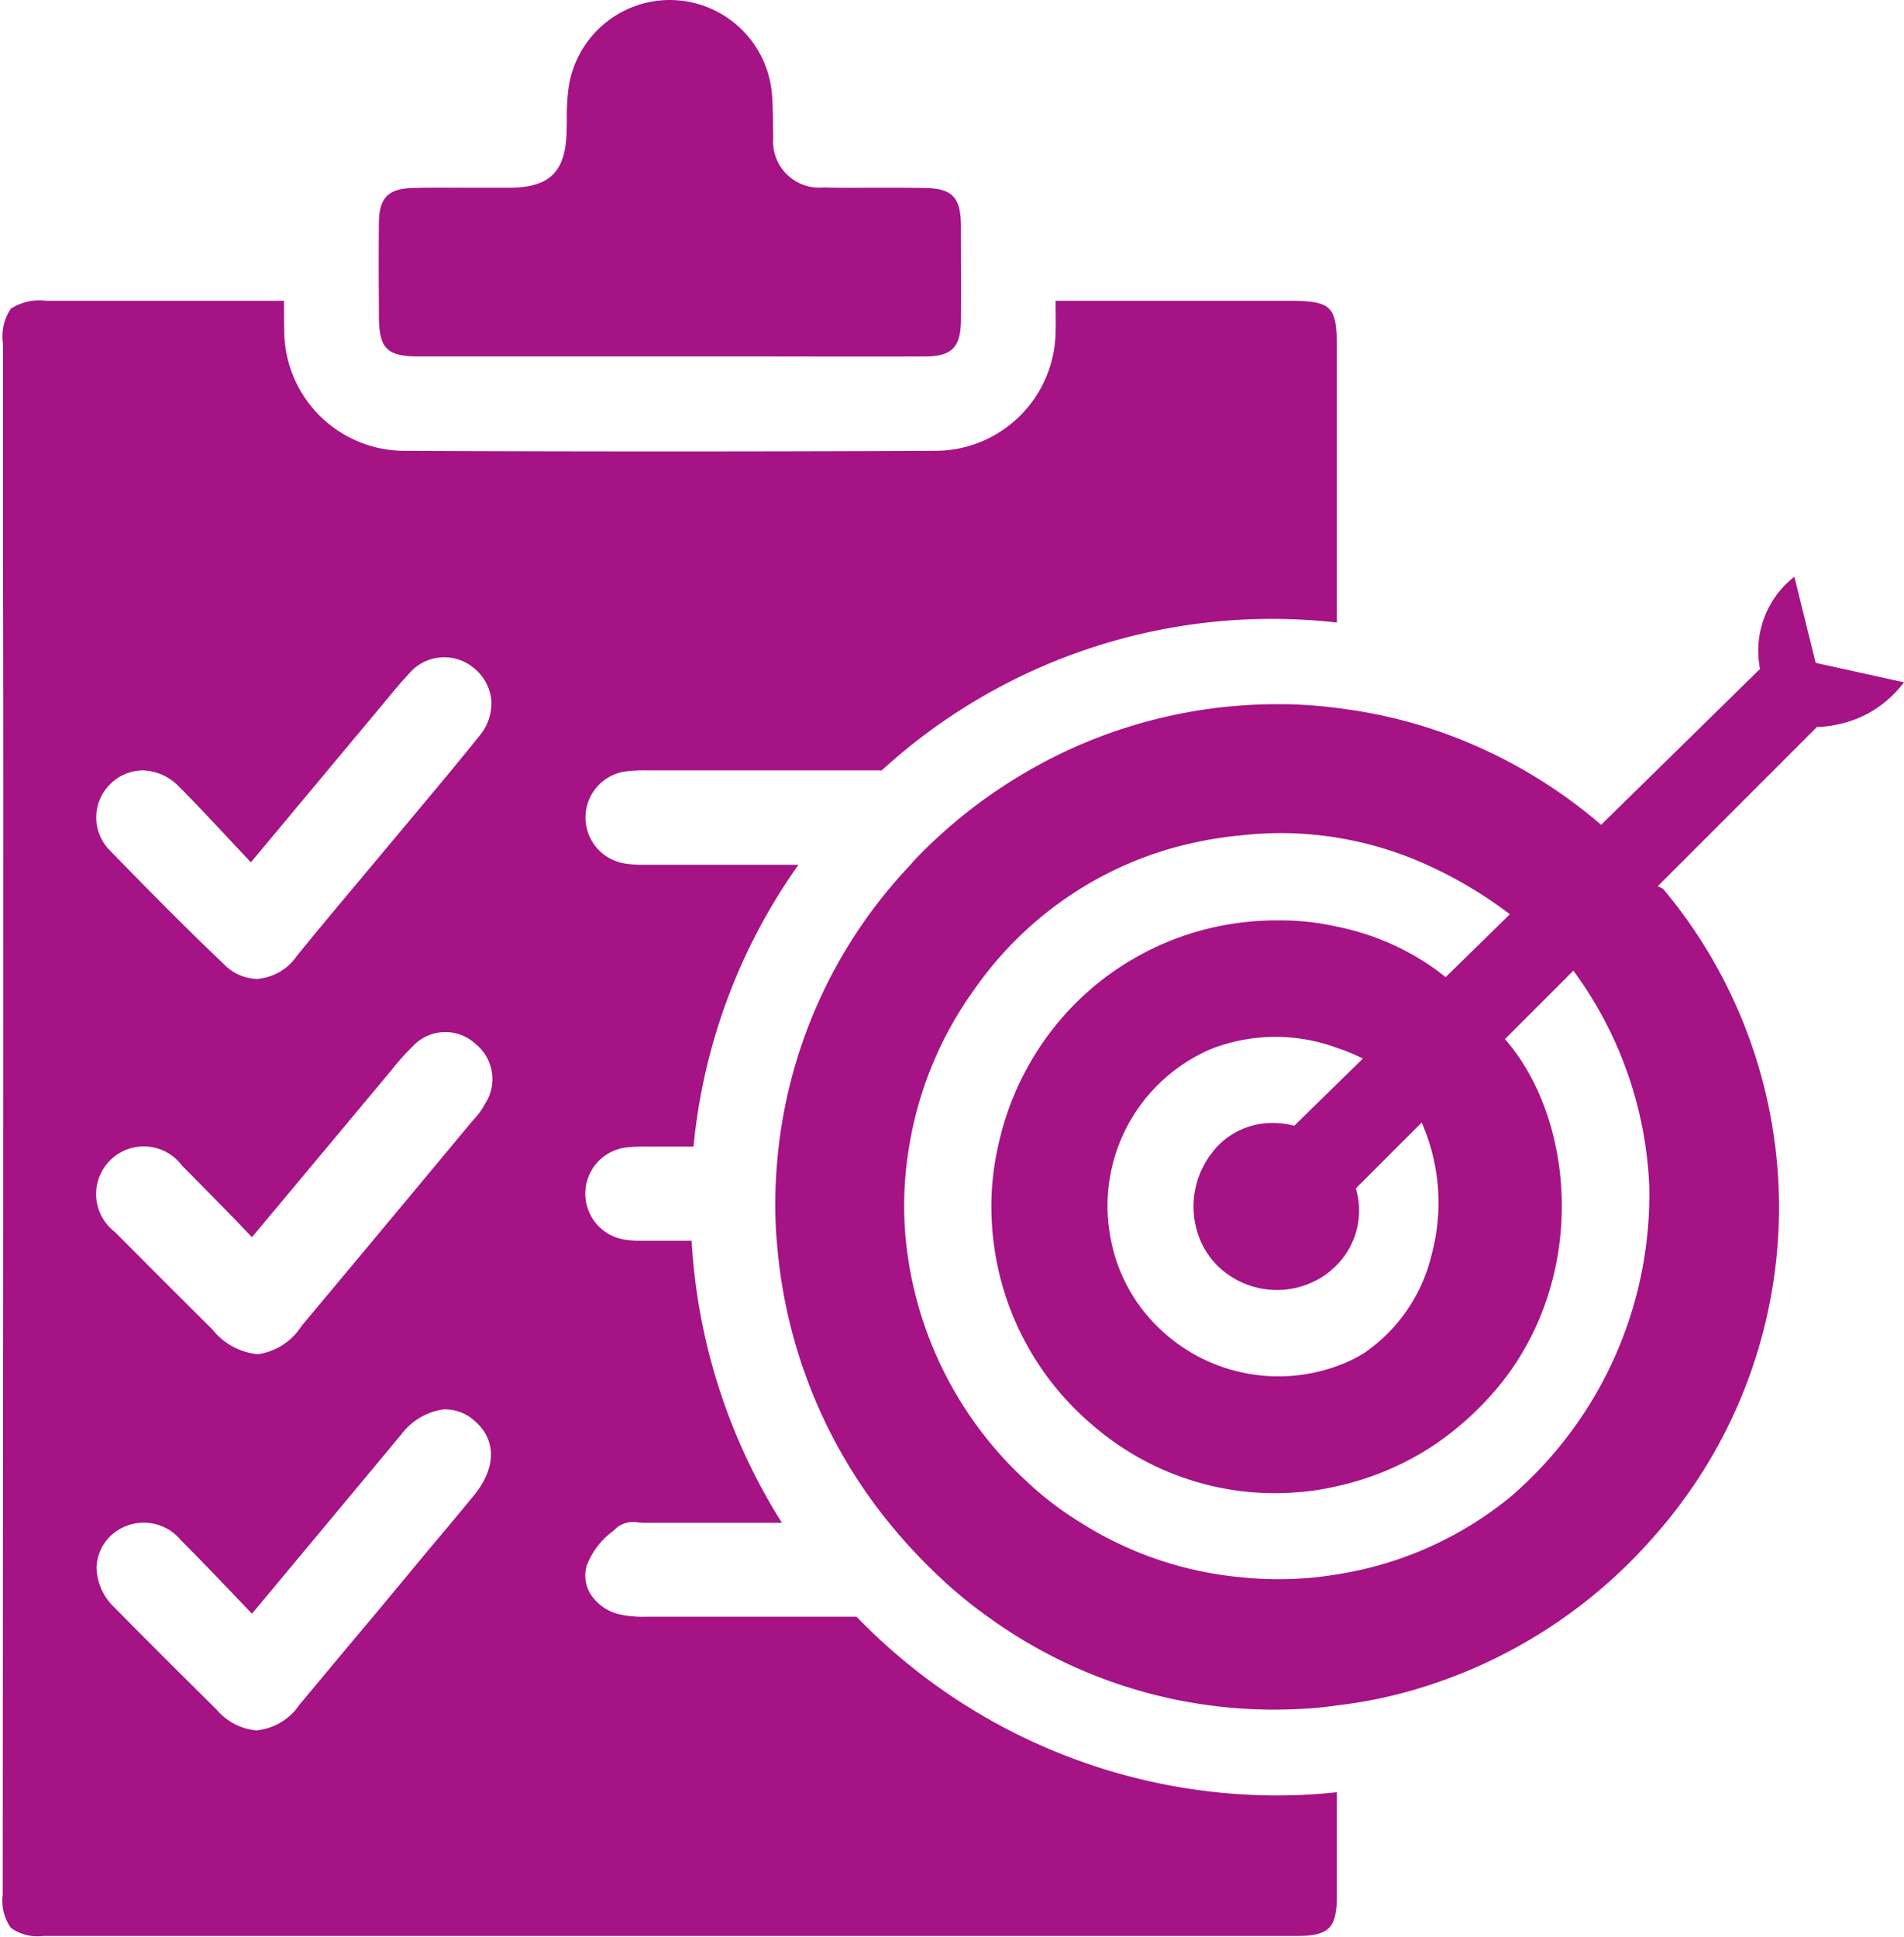 <?xml version="1.0" encoding="UTF-8" standalone="no"?><svg xmlns="http://www.w3.org/2000/svg" xmlns:xlink="http://www.w3.org/1999/xlink" fill="#a51385" height="71.4" preserveAspectRatio="xMidYMid meet" version="1" viewBox="-0.1 -0.0 70.2 71.4" width="70.2" zoomAndPan="magnify"><g data-name="13" id="change1_1"><path d="M31.48,59.6H23.73a3.976,3.976,0,0,1-.96-.08,1.723,1.723,0,0,1-1.1-.76,1.3,1.3,0,0,1-.14-1.04,2.833,2.833,0,0,1,.99-1.29l.14-.13a1,1,0,0,1,.8-.17c.06,0,.12.01.17.01h5.1a21.785,21.785,0,0,1-3.33-10.4H23.44a2.966,2.966,0,0,1-.42-.03A1.715,1.715,0,0,1,23,42.3a5.781,5.781,0,0,1,.73-.03h1.74a21.437,21.437,0,0,1,3.87-10.39H23.58a3.9,3.9,0,0,1-.59-.04,1.716,1.716,0,0,1,.04-3.41,5.781,5.781,0,0,1,.72-.03h8.66a21.313,21.313,0,0,1,16.78-5.45V12.85c0-1.58-.18-1.76-1.8-1.76H38.82v.17c0,.34.01.63,0,.91a4.443,4.443,0,0,1-4.43,4.45c-6.65.03-13.24.03-19.59,0a4.441,4.441,0,0,1-4.42-4.45c-.01-.31-.01-.62-.01-.95v-.13H1.61a1.938,1.938,0,0,0-1.31.29,1.819,1.819,0,0,0-.29,1.29v7.94Q.025,26.76.02,32.9q0,10.92-.01,21.84L0,69.86a1.733,1.733,0,0,0,.3,1.21,1.7,1.7,0,0,0,1.2.3H47.7c1.21,0,1.49-.29,1.49-1.51V66.07a20.455,20.455,0,0,1-2.21.12A21.594,21.594,0,0,1,31.48,59.6ZM3.95,28.92a1.715,1.715,0,0,1,1.21-.52,1.911,1.911,0,0,1,1.3.56c.7.7,1.37,1.42,2.07,2.17l.62.66,5.09-6.1c.23-.28.46-.56.71-.82a1.7,1.7,0,0,1,2.4-.26,1.747,1.747,0,0,1,.66,1.15,1.85,1.85,0,0,1-.42,1.35c-.8,1-1.63,1.99-2.45,2.97l-1.99,2.38c-.78.93-1.56,1.86-2.32,2.8a1.949,1.949,0,0,1-1.37.82.277.277,0,0,1-.09.01,1.772,1.772,0,0,1-1.22-.55c-1.24-1.18-2.53-2.47-4.19-4.18A1.723,1.723,0,0,1,3.95,28.92Zm13.43,26.2q-.825,1.005-1.65,1.98l-1.95,2.35q-1.425,1.695-2.85,3.41a2.148,2.148,0,0,1-1.5.92.2.2,0,0,1-.07.01,2.157,2.157,0,0,1-1.46-.75c-1.27-1.26-2.54-2.52-3.79-3.79a2.075,2.075,0,0,1-.65-1.47,1.684,1.684,0,0,1,.55-1.19,1.78,1.78,0,0,1,2.57.2c.67.67,1.32,1.35,2,2.06l.61.64,5.14-6.17c.11-.14.23-.28.35-.42a2.361,2.361,0,0,1,1.55-.94,1.615,1.615,0,0,1,1.19.44C18.21,53.09,18.19,54.13,17.38,55.12Zm.4-14.42a2.653,2.653,0,0,1-.44.6l-.11.13q-3.105,3.735-6.21,7.45a2.288,2.288,0,0,1-1.59,1.04H9.37a2.433,2.433,0,0,1-1.64-.91c-1.23-1.22-2.41-2.4-3.59-3.59a1.757,1.757,0,1,1,2.47-2.45c.65.65,1.29,1.31,1.97,2l.61.64,5.16-6.18a8.709,8.709,0,0,1,.76-.85,1.638,1.638,0,0,1,2.33-.09A1.666,1.666,0,0,1,17.78,40.7ZM13.87,11.62v-.43c-.01-.99-.01-1.99,0-2.98.01-.93.35-1.26,1.27-1.28.66-.02,1.33-.01,1.99-.01h1.61c1.44-.02,2.01-.6,2.05-2.05l.01-.42a8.248,8.248,0,0,1,.05-1.11A3.775,3.775,0,0,1,24.56,0h.03a3.785,3.785,0,0,1,3.76,3.35c.04.35.04.7.05,1.05,0,.23,0,.45.01.67a1.7,1.7,0,0,0,1.86,1.84c.69.02,1.37.01,2.05.01.55,0,1.1,0,1.65.01,1.03.01,1.35.33,1.36,1.38,0,1.17.01,2.34,0,3.51-.01.98-.34,1.32-1.32,1.32-2.26.01-4.52,0-6.79,0H15.35C14.15,13.14,13.87,12.85,13.87,11.62ZM66.843,24.436l-.785-3.175a3.456,3.456,0,0,0-1.264,3.406l-.025.02-.025.02-5.811,5.7A18.478,18.478,0,0,0,52.68,26.87a18.3,18.3,0,0,0-3.49-.77,16.294,16.294,0,0,0-2.21-.14,18.357,18.357,0,0,0-9.14,2.44,18.686,18.686,0,0,0-4.1,3.18,3.653,3.653,0,0,0-.27.3,18.108,18.108,0,0,0-4.86,10.39,18.573,18.573,0,0,0-.12,2.59c.01.29.02.59.05.88a18.685,18.685,0,0,0,4.14,10.4,20.5,20.5,0,0,0,1.97,2.1,16.535,16.535,0,0,0,1.67,1.36A17.949,17.949,0,0,0,47.82,63a12.455,12.455,0,0,0,1.37-.13,17.227,17.227,0,0,0,3.5-.78,18.648,18.648,0,0,0,8.14-5.39,18.27,18.27,0,0,0,.39-23.93c-.03-.017-.1-.055-.2-.1l5.842-5.842c.009-.009.014-.019.022-.027a4.288,4.288,0,0,0,1.869-.488A4.175,4.175,0,0,0,70.1,25.153ZM60.707,43.689A14.7,14.7,0,0,1,55.57,55.2a13.35,13.35,0,0,1-6.38,2.84,13.113,13.113,0,0,1-3.48.11,13.317,13.317,0,0,1-5.97-2.02,12.192,12.192,0,0,1-2-1.53,13.956,13.956,0,0,1-4.44-8.86,13.028,13.028,0,0,1,.12-3.47,13.61,13.61,0,0,1,2.4-5.79,13.369,13.369,0,0,1,5.61-4.61,13.032,13.032,0,0,1,2.43-.79,13.685,13.685,0,0,1,1.76-.28,12.892,12.892,0,0,1,3.57.08,13.051,13.051,0,0,1,3.49,1.08,15.641,15.641,0,0,1,2.87,1.73l.026.008L53.2,36.023c-.172-.136-.344-.27-.524-.393a9.41,9.41,0,0,0-3.49-1.47,9.509,9.509,0,0,0-2.15-.23c-.18,0-.35,0-.52.01a10.45,10.45,0,0,0-7.29,3.39,10.627,10.627,0,0,0-2.53,4.94,10.085,10.085,0,0,0-.22,2.91c.01.19.03.37.05.55a10.522,10.522,0,0,0,3.66,6.81,10.268,10.268,0,0,0,7.58,2.47,9.541,9.541,0,0,0,1.42-.22,10.577,10.577,0,0,0,3.5-1.46,11.276,11.276,0,0,0,2.4-2.14c3.375-4.009,2.916-9.894.3-12.884l2.524-2.524A14.438,14.438,0,0,1,60.707,43.689ZM44.15,45.71a2.944,2.944,0,0,0,.69,1,3.13,3.13,0,0,0,3.99.24,3.728,3.728,0,0,0,.36-.32,2.859,2.859,0,0,0,.7-2.821l2.427-2.427a7.368,7.368,0,0,1,.368,4.868,6.1,6.1,0,0,1-2.52,3.65,5.362,5.362,0,0,1-.97.46,6.335,6.335,0,0,1-6.96-1.82,6.067,6.067,0,0,1-1.37-2.81,6.287,6.287,0,0,1,3.69-7.06,6.538,6.538,0,0,1,4.64-.04,6.835,6.835,0,0,1,.954.395L47.62,41.5a3.188,3.188,0,0,0-.8-.1,2.787,2.787,0,0,0-2.16,1l-.18.24A3.225,3.225,0,0,0,44.15,45.71Z"/></g></svg>
